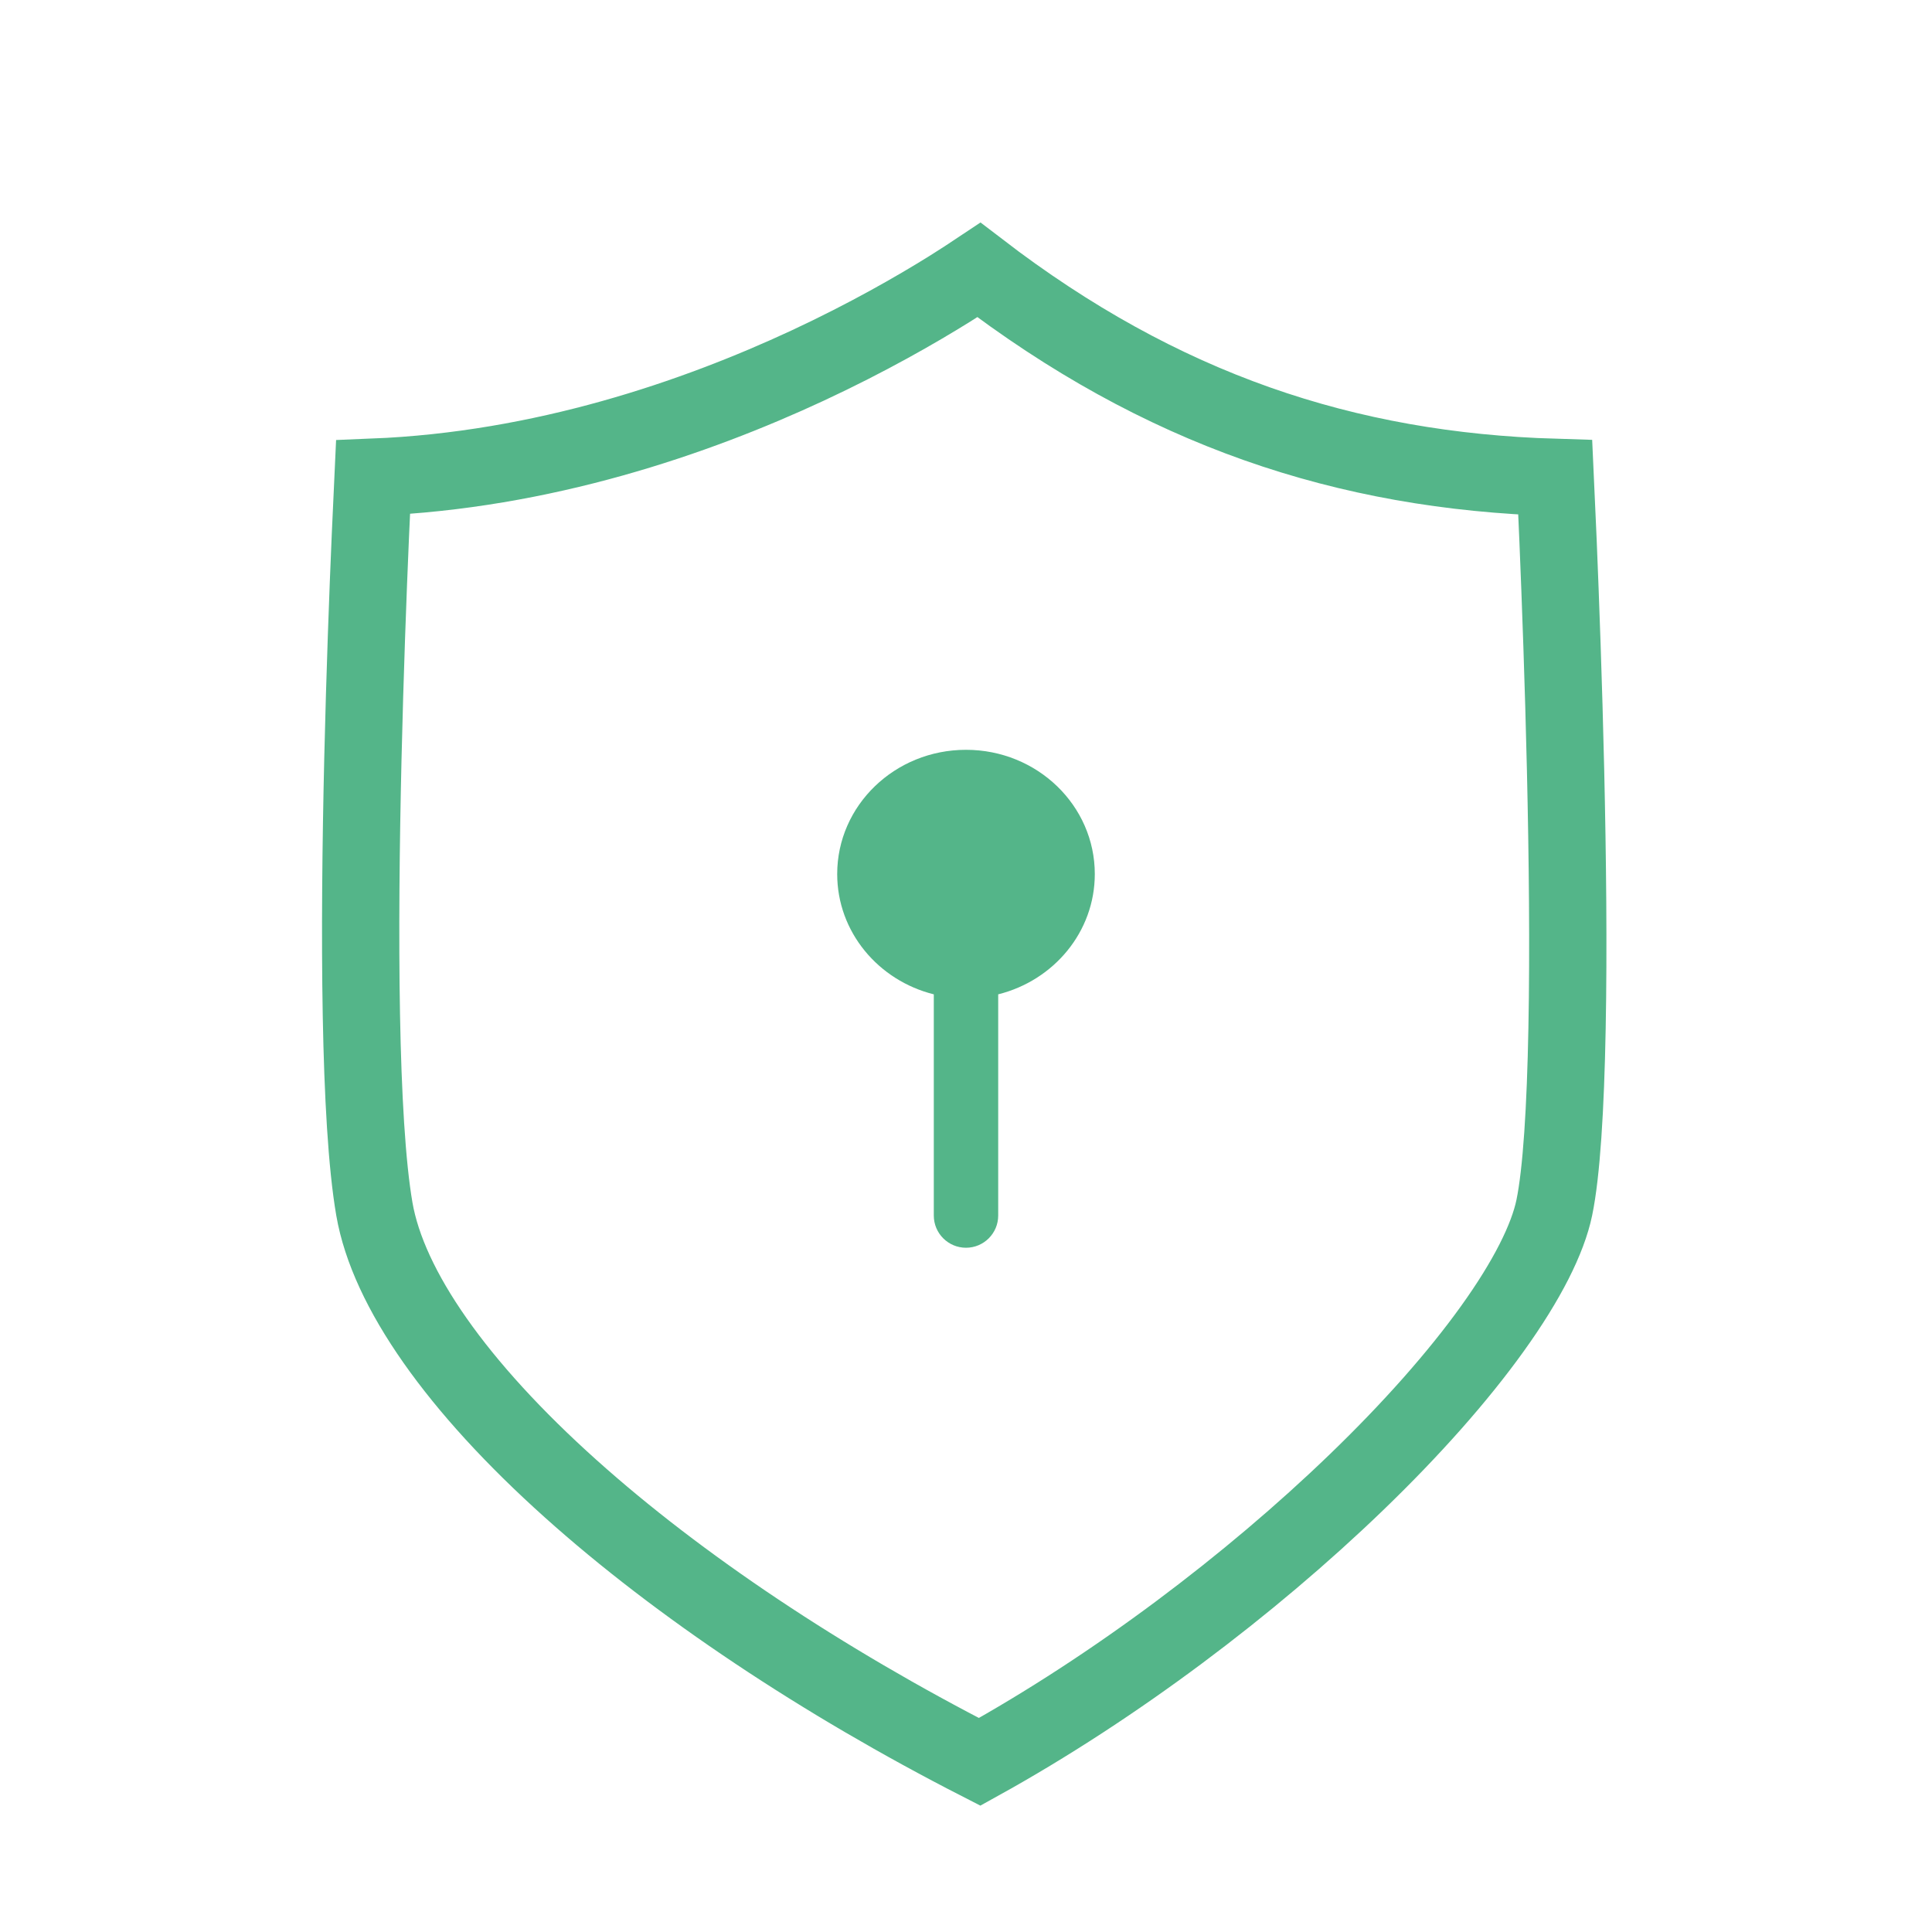 <svg width="30" height="30" viewBox="0 0 30 30" fill="none" xmlns="http://www.w3.org/2000/svg">
<path d="M15.201 4.192C18.03 6.362 20.894 7.315 24.15 7.413C24.162 7.667 24.177 8 24.193 8.391C24.232 9.33 24.279 10.607 24.31 11.958C24.341 13.31 24.357 14.732 24.333 15.963C24.31 17.211 24.247 18.213 24.135 18.753C24.035 19.235 23.716 19.877 23.172 20.634C22.636 21.381 21.912 22.198 21.056 23.023C19.413 24.607 17.318 26.192 15.212 27.358C12.762 26.104 10.539 24.621 8.862 23.117C7.097 21.535 6.027 20.011 5.813 18.773C5.576 17.396 5.572 14.447 5.635 11.777C5.666 10.457 5.712 9.225 5.751 8.324C5.767 7.96 5.782 7.65 5.793 7.41C8.433 7.304 10.803 6.485 12.538 5.678C13.47 5.244 14.226 4.81 14.751 4.483C14.927 4.373 15.078 4.274 15.201 4.192Z" stroke="#54B589" stroke-width="1.2"/>
<path fill-rule="evenodd" clip-rule="evenodd" d="M15.5 15.44C16.363 15.225 17 14.47 17 13.572C17 12.507 16.105 11.643 15 11.643C13.895 11.643 13 12.507 13 13.572C13 14.47 13.637 15.225 14.5 15.44L14.5 18.875C14.5 19.151 14.724 19.375 15 19.375C15.276 19.375 15.5 19.151 15.5 18.875L15.5 15.44Z" fill="#54B589"/>
</svg>
